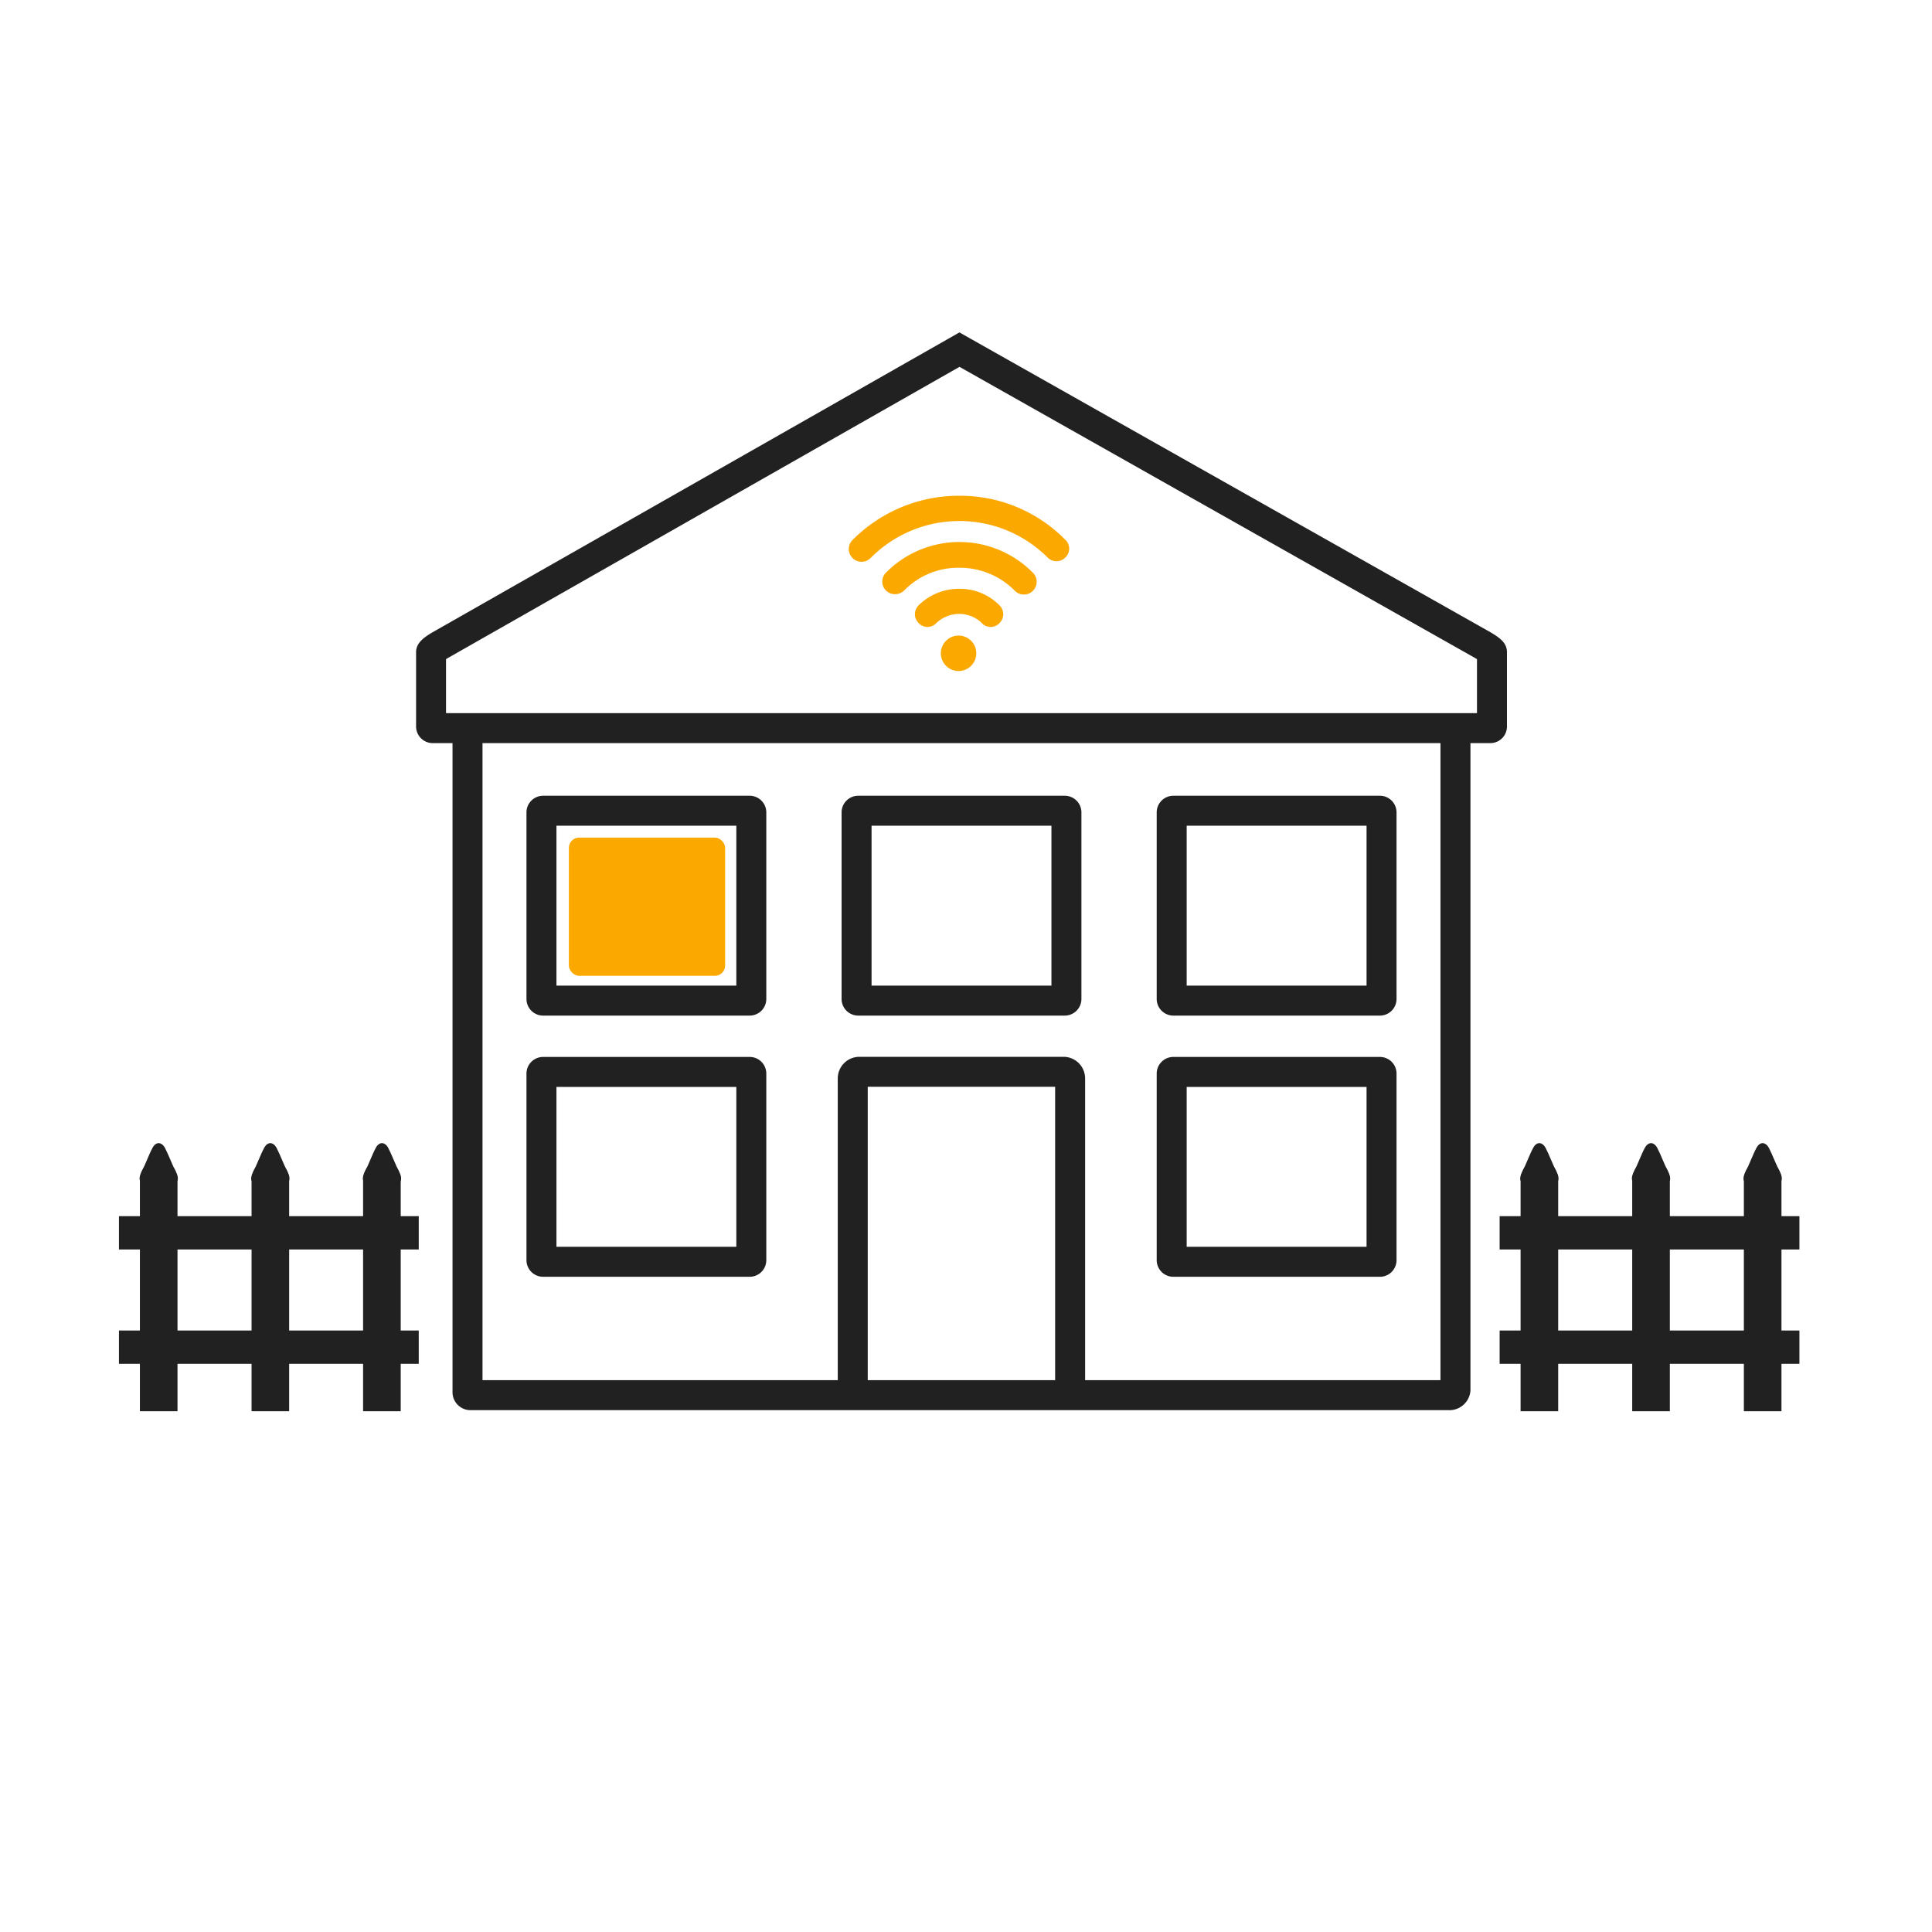 <svg id="Home_A" data-name="Home A" xmlns="http://www.w3.org/2000/svg" viewBox="0 0 580 580"><defs><style>.cls-1{fill:#222121;}.cls-2{fill:none;stroke:#222121;stroke-linejoin:round;stroke-width:9px;}.cls-3{fill:#fba800;}</style></defs><title>bn_Icon_Home_WiFi_151121</title><g id="Ebene_8_Kopie" data-name="Ebene 8 Kopie"><path class="cls-1" d="M288.05,110.13l154.84,87.44.51.31v16.21H133.9V197.88l.52-.32,153.63-87.43m0-10.35-158.14,90c-2.68,1.58-5,3.24-5,6v22.31a5,5,0,0,0,5,5H447.4a5,5,0,0,0,5-5V195.78c0-2.76-2.1-4.29-5-6L288,99.78Z"/></g><g id="Ebene_10_Kopie" data-name="Ebene 10 Kopie"><path class="cls-2" d="M140.35,219.71V418.05a.91.91,0,0,0,1,.79H434.94a1.83,1.83,0,0,0,2-1.58V220.19"/></g><g id="Ebene_13" data-name="Ebene 13"><path class="cls-2" d="M321.26,414.61V323.76a2,2,0,0,0-2-2H258a2,2,0,0,0-2,2v91.06"/><path class="cls-1" d="M221.05,326.3v48h-54v-48h54m4-9h-62a5,5,0,0,0-5,5v56a5,5,0,0,0,5,5h62a5,5,0,0,0,5-5v-56a5,5,0,0,0-5-5Z"/><path class="cls-1" d="M410.25,326.3v48h-54v-48h54m4-9h-62a5,5,0,0,0-5,5v56a5,5,0,0,0,5,5h62a5,5,0,0,0,5-5v-56a5,5,0,0,0-5-5Z"/><path class="cls-1" d="M221.05,247.89v48h-54v-48h54m4-9h-62a5,5,0,0,0-5,5v56a5,5,0,0,0,5,5h62a5,5,0,0,0,5-5v-56a5,5,0,0,0-5-5Z"/><path class="cls-1" d="M410.25,247.89v48h-54v-48h54m4-9h-62a5,5,0,0,0-5,5v56a5,5,0,0,0,5,5h62a5,5,0,0,0,5-5v-56a5,5,0,0,0-5-5Z"/><path class="cls-1" d="M315.65,247.89v48h-54v-48h54m4-9h-62a5,5,0,0,0-5,5v56a5,5,0,0,0,5,5h62a5,5,0,0,0,5-5v-56a5,5,0,0,0-5-5Z"/><rect class="cls-3" x="170.78" y="251.46" width="46.91" height="41.48" rx="3.06"/></g><g id="WiFi"><path class="cls-3" d="M261.48,167.39a3.83,3.83,0,1,1-5.41-5.41A45,45,0,0,1,288,148.83,44.24,44.24,0,0,1,319.77,162a3.62,3.62,0,0,1,0,5.41,3.71,3.71,0,0,1-5.23,0,37.49,37.49,0,0,0-53.06,0"/><path class="cls-3" d="M266,177.3a3.81,3.81,0,0,1,.18-5.59,31,31,0,0,1,43.85.18,3.83,3.83,0,1,1-5.42,5.41,23.19,23.19,0,0,0-16.6-6.85,22.61,22.61,0,0,0-16.6,6.85,3.93,3.93,0,0,1-5.41,0"/><path class="cls-3" d="M281.15,187a3.62,3.62,0,0,1-5.41,0,3.71,3.71,0,0,1,0-5.23,17.08,17.08,0,0,1,12.27-5,16.67,16.67,0,0,1,12.09,5,3.71,3.71,0,0,1,0,5.23,3.62,3.62,0,0,1-5.41,0,9.6,9.6,0,0,0-6.68-2.7,10,10,0,0,0-6.86,2.7"/><path class="cls-3" d="M288,190.81a5.32,5.32,0,0,1,0,10.63,5.32,5.32,0,1,1,0-10.63"/></g><g id="Ebene_14" data-name="Ebene 14"><path class="cls-1" d="M456.49,423.66V354.45c0-3.43,2.21-6.21,5.64-6.21h0c3.44,0,5.65,2.78,5.65,6.21v69.21Z"/><path class="cls-1" d="M460.23,344.68c1-2,2.76-2,3.81,0s2.2,5.16,3.25,7.12.76,3.56-1.34,3.56h-7.64c-2.1,0-2.39-1.6-1.34-3.56S459.17,346.64,460.23,344.68Z"/><path class="cls-1" d="M523.52,423.66V354.45c0-3.43,2.21-6.21,5.65-6.21h0c3.43,0,5.64,2.78,5.64,6.21v69.21Z"/><path class="cls-1" d="M527.26,344.68c1-2,2.77-2,3.81,0s2.21,5.16,3.26,7.12.75,3.56-1.35,3.56h-7.63c-2.1,0-2.4-1.6-1.35-3.56S526.21,346.64,527.26,344.68Z"/><path class="cls-1" d="M490,423.66V354.45c0-3.43,2.22-6.21,5.65-6.21h0c3.43,0,5.65,2.78,5.65,6.21v69.21Z"/><path class="cls-1" d="M493.74,344.68c1.05-2,2.77-2,3.82,0s2.2,5.16,3.25,7.12.76,3.56-1.34,3.56h-7.64c-2.1,0-2.39-1.6-1.34-3.56S492.69,346.64,493.74,344.68Z"/><rect class="cls-1" x="450.2" y="365.1" width="90" height="10"/><rect class="cls-1" x="450.2" y="399.43" width="90" height="10"/><path class="cls-1" d="M42,423.66V354.45c0-3.43,2.22-6.21,5.65-6.21h0c3.43,0,5.64,2.78,5.64,6.21v69.21Z"/><path class="cls-1" d="M45.74,344.68c1-2,2.77-2,3.82,0s2.2,5.16,3.25,7.12.76,3.56-1.34,3.56H43.83c-2.1,0-2.39-1.6-1.34-3.56S44.69,346.64,45.74,344.68Z"/><path class="cls-1" d="M109,423.66V354.45c0-3.43,2.22-6.21,5.65-6.21h0c3.43,0,5.65,2.78,5.65,6.21v69.21Z"/><path class="cls-1" d="M112.77,344.68c1-2,2.77-2,3.82,0s2.2,5.16,3.25,7.12.76,3.56-1.34,3.56h-7.64c-2.1,0-2.39-1.6-1.34-3.56S111.72,346.64,112.77,344.68Z"/><path class="cls-1" d="M75.52,423.66V354.45c0-3.43,2.21-6.21,5.64-6.21h0c3.44,0,5.65,2.78,5.65,6.21v69.21Z"/><path class="cls-1" d="M79.26,344.68c1-2,2.76-2,3.81,0s2.2,5.16,3.25,7.12.76,3.56-1.34,3.56H77.34c-2.1,0-2.39-1.6-1.34-3.56S78.2,346.64,79.26,344.68Z"/><rect class="cls-1" x="35.71" y="365.1" width="90" height="10"/><rect class="cls-1" x="35.71" y="399.43" width="90" height="10"/></g></svg>